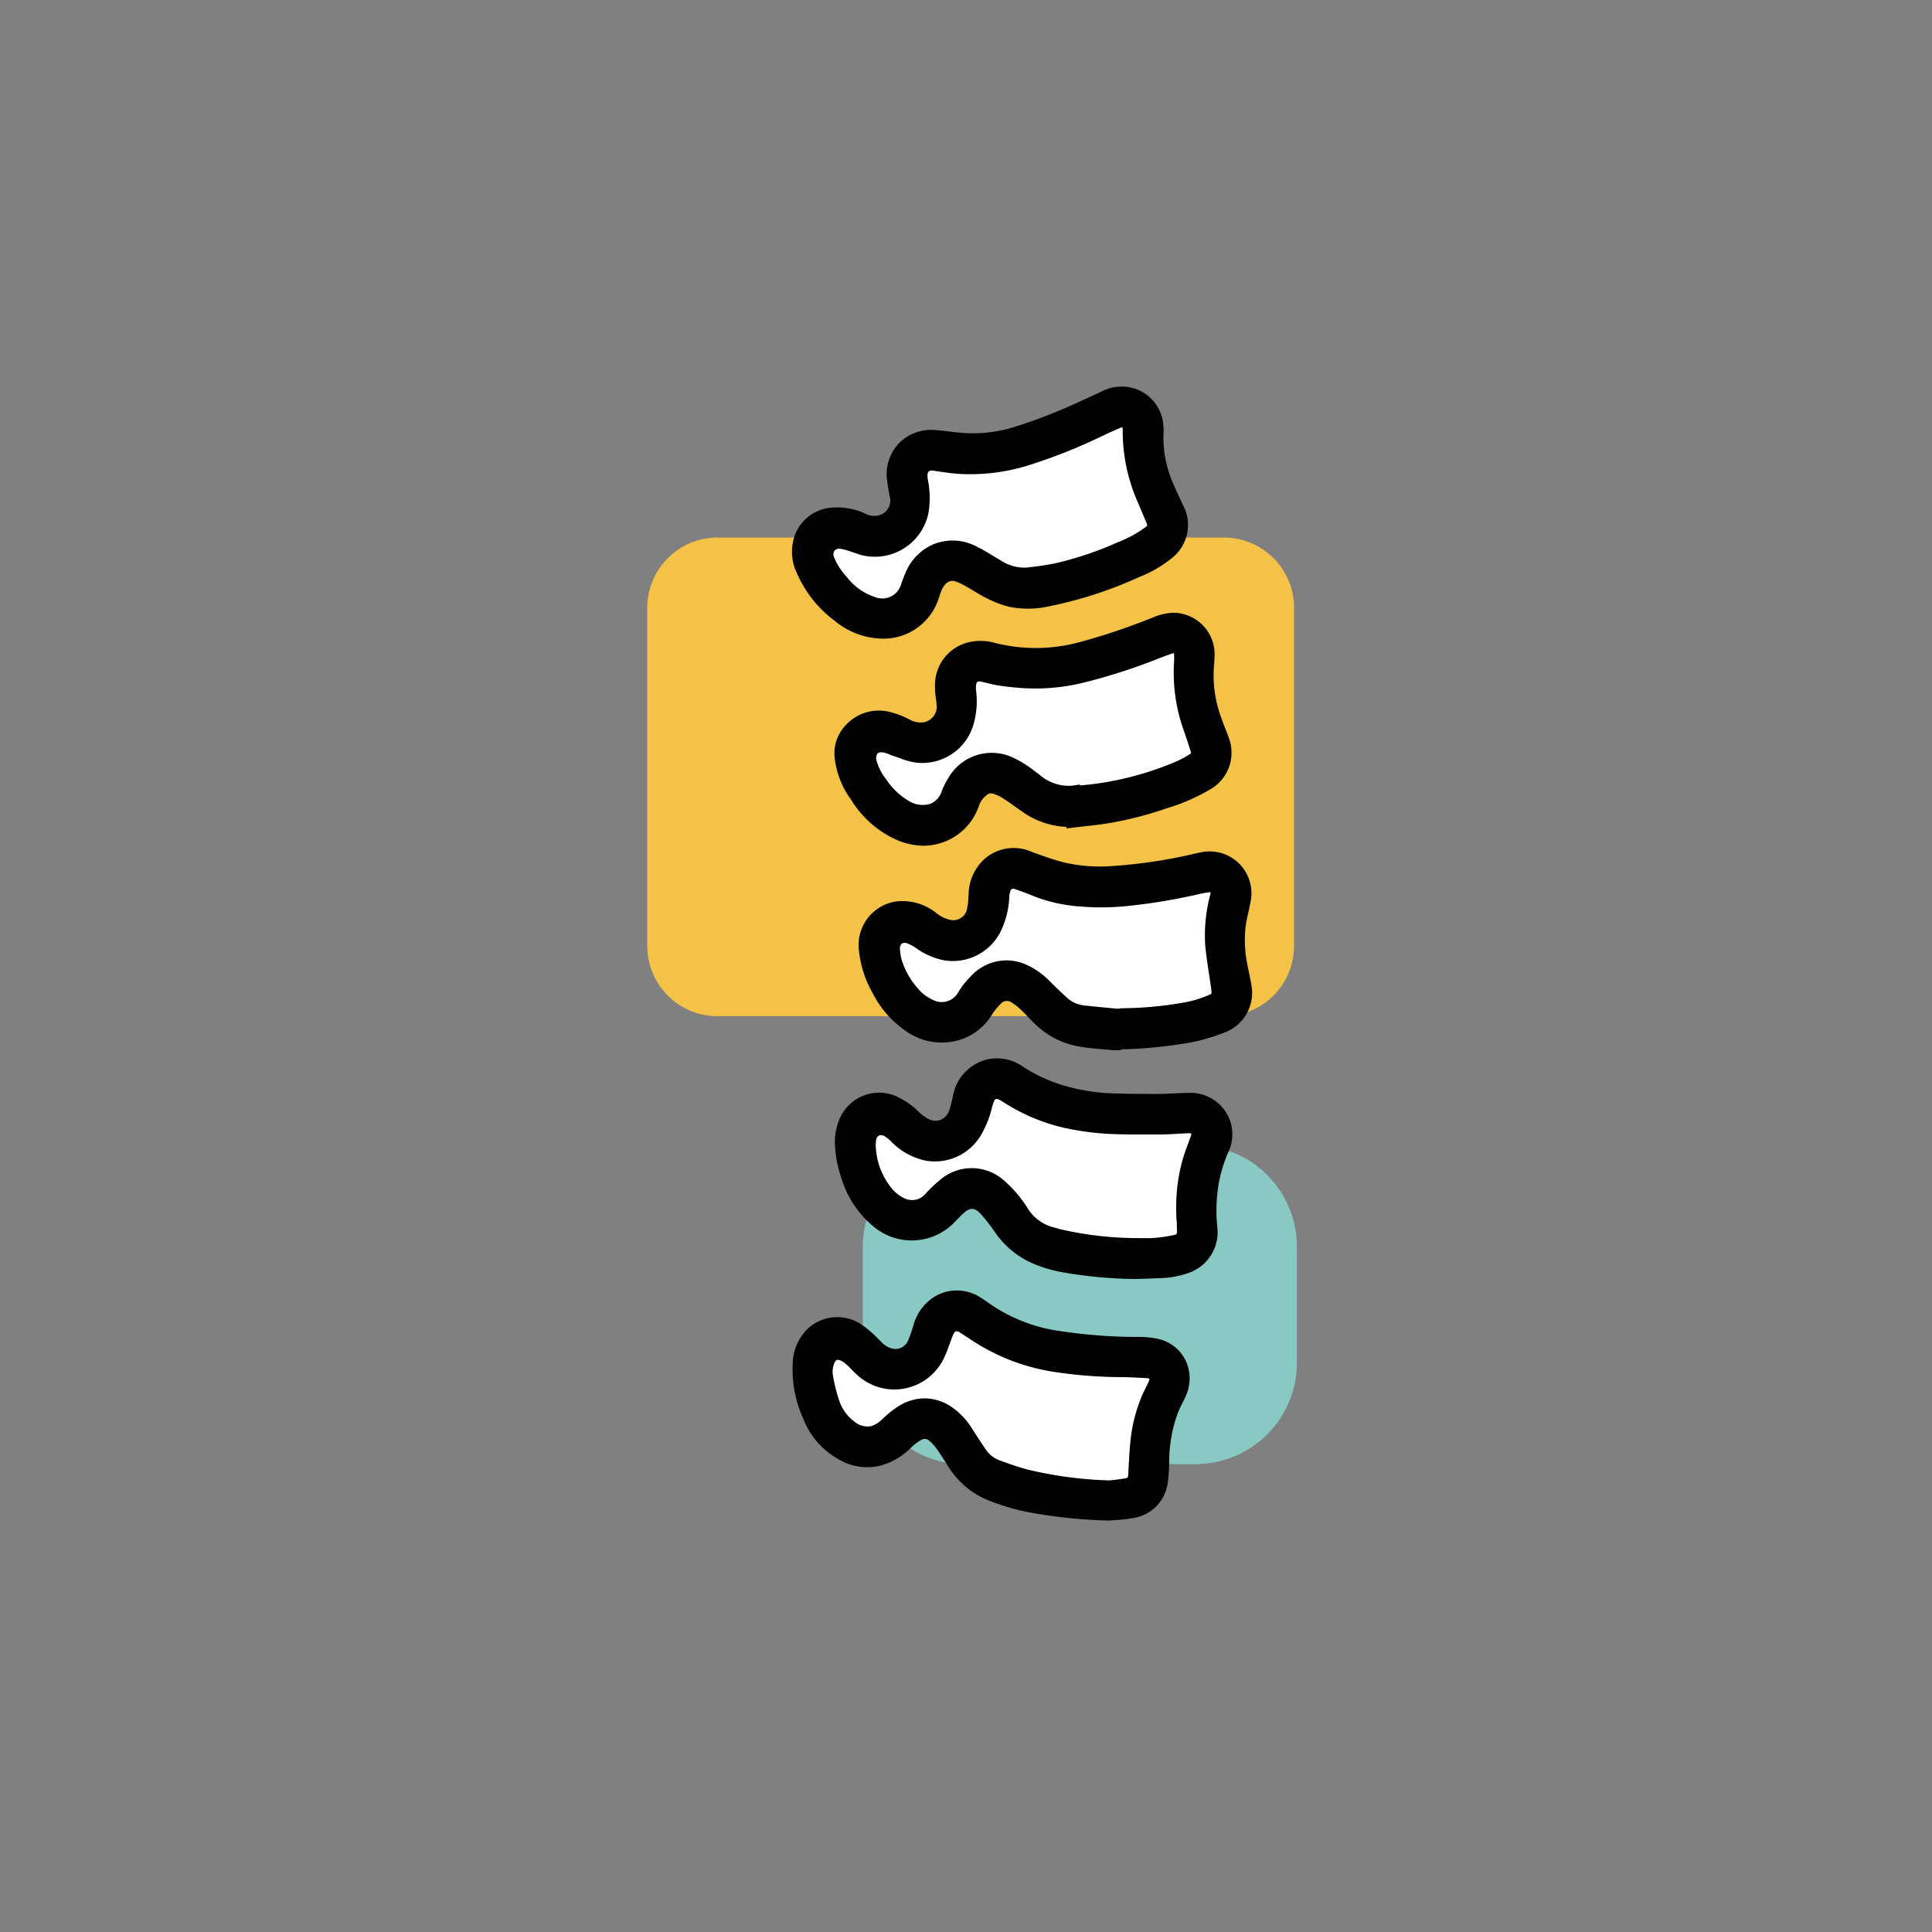 <svg xmlns="http://www.w3.org/2000/svg" xmlns:xlink="http://www.w3.org/1999/xlink" width="100" height="100" viewBox="0 0 100 100">
  <rect x="0" y="0" width="100" height="100" fill="#808080" stroke="none"/>
  <defs>
    <clipPath id="clipPath">
      <rect id="Rectangle_10" data-name="Rectangle 10" width="100" height="100" rx="15" transform="translate(4787 -841)" fill="#f4f8f9"/>
    </clipPath>
    <clipPath id="clipPath-2">
      <rect id="Rectangle_8741" data-name="Rectangle 8741" width="33.626" height="61.154" fill="none"/>
    </clipPath>
  </defs>
  <g id="Spine" transform="translate(-4787 841)" clipPath="url(#clipPath)">
    <g id="Group_17070" data-name="Group 17070" transform="translate(4820.502 -820.993)">
      <g id="Group_17069" data-name="Group 17069" transform="translate(0 0)" clipPath="url(#clipPath-2)">
        <path id="Path_255877" data-name="Path 255877" d="M29.843,35.149H3.636A3.636,3.636,0,0,1,0,31.513V14.01a3.636,3.636,0,0,1,3.636-3.636H29.843a3.636,3.636,0,0,1,3.636,3.636v17.5a3.636,3.636,0,0,1-3.636,3.636" transform="translate(0 -2.558)" fill="#f3c246"/>
        <path id="Path_255878" data-name="Path 255878" d="M14.807,63.375v-6a5.255,5.255,0,0,1,5.254-5.254H32.023a5.254,5.254,0,0,1,5.254,5.254v6a5.254,5.254,0,0,1-5.254,5.254H20.061a5.255,5.255,0,0,1-5.254-5.254" transform="translate(-3.651 -12.852)" fill="#88c9c3"/>
        <path id="Path_255879" data-name="Path 255879" d="M29.265,56.4a18.514,18.514,0,0,1-4.212-.463c-.128-.032-.253-.075-.38-.1a2.6,2.6,0,0,1-1.551-1.145,6.073,6.073,0,0,0-1.165-1.367,2.134,2.134,0,0,0-2.826,0,6.528,6.528,0,0,0-.686.653,1.275,1.275,0,0,1-1.59.311,2.213,2.213,0,0,1-.747-.6,4.043,4.043,0,0,1-.893-2.208,2.125,2.125,0,0,1,0-.518.643.643,0,0,1,1.062-.493,2.206,2.206,0,0,1,.366.3,3.141,3.141,0,0,0,1.593.886,2.385,2.385,0,0,0,2.458-1.13,4.875,4.875,0,0,0,.532-1.33,2.575,2.575,0,0,1,.148-.431.507.507,0,0,1,.677-.263,2.041,2.041,0,0,1,.322.168,9.613,9.613,0,0,0,2.914,1.262,13.933,13.933,0,0,0,2.15.321c.95.061,1.905.042,2.859.041.457,0,.915-.04,1.373-.06a1.7,1.7,0,0,1,.206,0,.407.407,0,0,1,.4.568c-.109.346-.254.68-.365,1.025a8.381,8.381,0,0,0-.392,2.424c-.01.448.018.9.025,1.344.007.4-.074.549-.459.643a7.991,7.991,0,0,1-1.1.158c-.235.023-.474,0-.711,0" transform="translate(-3.747 -11.947)" fill="#fff"/>
        <path id="Path_255880" data-name="Path 255880" d="M26.948,72.864a21.037,21.037,0,0,1-4.317-.568c-.523-.133-1.034-.318-1.542-.5a1.9,1.9,0,0,1-.912-.755c-.237-.348-.463-.7-.692-1.057a3.354,3.354,0,0,0-.84-.915,2.048,2.048,0,0,0-2.411-.114,5.677,5.677,0,0,0-.79.625,1.726,1.726,0,0,1-.788.473,1.428,1.428,0,0,1-1.154-.31,2.615,2.615,0,0,1-.922-1.294,9.357,9.357,0,0,1-.323-1.282,1.54,1.54,0,0,1,.1-.93.549.549,0,0,1,.738-.327,1.5,1.5,0,0,1,.441.264c.188.16.346.356.531.519a2.464,2.464,0,0,0,4.014-.815c.1-.206.168-.43.252-.646a4.99,4.99,0,0,1,.191-.483.548.548,0,0,1,.868-.234c.335.211.656.44,1,.643A10.186,10.186,0,0,0,24.173,66.5a23.1,23.1,0,0,0,3.193.257c.506,0,1.01.029,1.515.057.428.023.6.3.429.7-.115.266-.255.52-.37.786a7.8,7.8,0,0,0-.563,2.356c-.049.509-.068,1.02-.1,1.53-.02.344-.127.5-.461.563s-.7.095-.872.118" transform="translate(-3.015 -15.876)" fill="#fff"/>
        <path id="Path_255881" data-name="Path 255881" d="M28.7,40.987c-.68-.066-1.361-.124-2.04-.2a1.9,1.9,0,0,1-1.053-.506c-.317-.285-.619-.587-.924-.885a3.555,3.555,0,0,0-1.071-.745,2.113,2.113,0,0,0-2.41.49,4.171,4.171,0,0,0-.634.8,1.343,1.343,0,0,1-1.782.533A2.5,2.5,0,0,1,17.9,39.8a4.4,4.4,0,0,1-.928-1.637,2.745,2.745,0,0,1-.108-.667.621.621,0,0,1,.869-.652,2.245,2.245,0,0,1,.542.283,3.453,3.453,0,0,0,1.288.576,2.389,2.389,0,0,0,2.526-1.232,4.086,4.086,0,0,0,.434-1.7,1.591,1.591,0,0,1,.072-.387.518.518,0,0,1,.688-.359c.374.121.742.267,1.108.414a7.746,7.746,0,0,0,2.181.475,13.076,13.076,0,0,0,2.541-.038,29.218,29.218,0,0,0,3.438-.575,5.224,5.224,0,0,1,.652-.115c.37-.034.557.188.473.548a7.813,7.813,0,0,0-.259,2.535c.069.7.191,1.4.289,2.1.016.115.032.23.038.345a.458.458,0,0,1-.28.469,6.25,6.25,0,0,1-1.613.478,19.624,19.624,0,0,1-3.143.28c0,.015,0,.03,0,.045" transform="translate(-4.157 -8.383)" fill="#fff"/>
        <path id="Path_255882" data-name="Path 255882" d="M28.012,3.006a8.839,8.839,0,0,0,.772,3.445c.141.329.278.659.417.989a.5.5,0,0,1-.2.736,6.468,6.468,0,0,1-1.454.788,18.029,18.029,0,0,1-3.329,1.121c-.5.1-1.016.167-1.528.226a2.592,2.592,0,0,1-1.572-.435c-.413-.231-.805-.5-1.232-.7a2.28,2.28,0,0,0-1.928-.084,2.371,2.371,0,0,0-1.241,1.328,5.578,5.578,0,0,0-.2.531,1.379,1.379,0,0,1-1.791.882,3.421,3.421,0,0,1-1.647-1.15,3.7,3.7,0,0,1-.735-1.153A.66.66,0,0,1,13,8.585a1.737,1.737,0,0,1,.46.1c.227.066.449.148.674.222a2.457,2.457,0,0,0,3.091-1.89,4.378,4.378,0,0,0-.047-1.6,1.468,1.468,0,0,1-.016-.315.574.574,0,0,1,.689-.558c.454.062.906.142,1.361.17a9.806,9.806,0,0,0,3.7-.513,27.65,27.65,0,0,0,3.4-1.361q.511-.248,1.036-.468c.42-.177.669-.007.673.447,0,.063,0,.127,0,.19" transform="translate(-3.03 -0.567)" fill="#fff"/>
        <path id="Path_255883" data-name="Path 255883" d="M25.77,25.434a2.705,2.705,0,0,1-1.936-.639,6.964,6.964,0,0,0-1.282-.833,2.2,2.2,0,0,0-2.925.949,3.268,3.268,0,0,0-.269.536,1.464,1.464,0,0,1-2.239.742,3.983,3.983,0,0,1-1.328-1.264,2.955,2.955,0,0,1-.545-1.095c-.124-.61.252-.985.859-.844.2.047.39.151.59.216a5.3,5.3,0,0,0,1.007.3,2.376,2.376,0,0,0,2.577-1.733,3.991,3.991,0,0,0,.114-1.566,1.479,1.479,0,0,1,.014-.469.527.527,0,0,1,.668-.42c.3.06.592.15.893.2.368.059.741.093,1.114.127a10.051,10.051,0,0,0,3.15-.262,29.145,29.145,0,0,0,3.843-1.236c.256-.1.512-.2.774-.272a.4.4,0,0,1,.545.417,3.462,3.462,0,0,1-.007.4,8.564,8.564,0,0,0,.534,3.551c.1.309.209.619.307.93a.438.438,0,0,1-.209.607,5.475,5.475,0,0,1-.749.4,16.693,16.693,0,0,1-4,1.138c-.5.081-1,.114-1.505.169l0-.041" transform="translate(-3.753 -4.399)" fill="#fff"/>
        <path id="Path_255884" data-name="Path 255884" d="M32.567,48.345a2.182,2.182,0,0,0-1.29-.407c-.27,0-.539.016-.808.028-.3.014-.607.027-.909.029-.793,0-1.572-.006-2.354-.032a10.071,10.071,0,0,1-2.076-.3,8.106,8.106,0,0,1-2.5-1.076,2.306,2.306,0,0,0-1.932-.359A2.371,2.371,0,0,0,19,48.115l-.056.241a4.509,4.509,0,0,1-.127.475.814.814,0,0,1-.441.5.776.776,0,0,1-.643-.041,2.34,2.34,0,0,1-.534-.4,3.884,3.884,0,0,0-1.024-.723,2.214,2.214,0,0,0-3.019,1.073A3.012,3.012,0,0,0,12.9,50.7a5.99,5.99,0,0,0,.323,1.63,5.165,5.165,0,0,0,1.687,2.543,3.077,3.077,0,0,0,4.173-.236l.072-.075c.124-.13.249-.259.38-.381.344-.319.585-.315.893.012a9.271,9.271,0,0,1,.757.967A4.566,4.566,0,0,0,23.1,56.752a7.087,7.087,0,0,0,1.527.465,23.238,23.238,0,0,0,3.781.356h.011l.255-.008c.27-.007.635-.017,1-.037a4.68,4.68,0,0,0,1.609-.3,2.222,2.222,0,0,0,1.4-2.357,8.4,8.4,0,0,1,.093-2.337A7.528,7.528,0,0,1,33.257,51a2.138,2.138,0,0,0-.689-2.657m-1.984,6.214.013.471a.986.986,0,0,1-.013.214.46.46,0,0,1-.16.057,7.769,7.769,0,0,1-1.052.151,4.183,4.183,0,0,1-.445.006l-.225,0A17.924,17.924,0,0,1,24.574,55c-.057-.014-.113-.03-.17-.047s-.141-.041-.212-.058a2.212,2.212,0,0,1-1.328-.993,6.412,6.412,0,0,0-1.241-1.448,2.509,2.509,0,0,0-3.3,0,6.877,6.877,0,0,0-.726.691.907.907,0,0,1-1.15.228,1.831,1.831,0,0,1-.62-.5,3.646,3.646,0,0,1-.808-2.009,1.7,1.7,0,0,1,0-.424.37.37,0,0,1,.156-.3.387.387,0,0,1,.335.072,1.98,1.98,0,0,1,.3.25,3.484,3.484,0,0,0,1.784.985,2.77,2.77,0,0,0,2.846-1.3,5.237,5.237,0,0,0,.583-1.453,1.909,1.909,0,0,1,.118-.344.134.134,0,0,1,.2-.078,1.622,1.622,0,0,1,.26.138,9.871,9.871,0,0,0,3.028,1.308,14.3,14.3,0,0,0,2.209.33c.8.05,1.6.047,2.381.044l.5,0c.316,0,.631-.018.946-.037l.443-.024a1.255,1.255,0,0,1,.16,0c.065.005.087.023.069.078-.055.173-.119.342-.182.511s-.127.34-.184.513a8.831,8.831,0,0,0-.411,2.533c-.005.295,0,.59.014.885" transform="translate(-3.18 -11.379)"/>
        <path id="Path_255885" data-name="Path 255885" d="M28.9,64.6a4.885,4.885,0,0,0-1.089-.1l-.185,0a27.385,27.385,0,0,1-3.893-.316,8.387,8.387,0,0,1-3.641-1.467,3.863,3.863,0,0,0-.363-.243,2.232,2.232,0,0,0-2.4-.057,2.529,2.529,0,0,0-1.093,1.481l-.047.149a5.277,5.277,0,0,1-.253.692.711.711,0,0,1-.783.368,1.127,1.127,0,0,1-.584-.355l-.133-.131a5.918,5.918,0,0,0-.81-.707,2.248,2.248,0,0,0-2.791.1,2.589,2.589,0,0,0-.846,1.859,6.172,6.172,0,0,0,.548,2.865,4.082,4.082,0,0,0,1.914,2.143,2.856,2.856,0,0,0,2.1.274,3.564,3.564,0,0,0,1.56-.922,2.7,2.7,0,0,1,.511-.393.351.351,0,0,1,.451.049,2.176,2.176,0,0,1,.362.394c.21.3.407.605.6.917a4.384,4.384,0,0,0,2.217,1.812,11.619,11.619,0,0,0,2.114.592,26.4,26.4,0,0,0,3.95.4h.025l.024,0c.069-.006.151-.011.243-.017a7.268,7.268,0,0,0,.919-.1A2.121,2.121,0,0,0,29.4,72.05a8.39,8.39,0,0,0,.074-1.106l.007-.264A7.335,7.335,0,0,1,29.9,68.5a4.507,4.507,0,0,1,.244-.545c.069-.139.139-.278.2-.42a2.188,2.188,0,0,0-.029-1.839A2.1,2.1,0,0,0,28.9,64.6M12.417,65.7a1.111,1.111,0,0,1,.325.2c.09.076.172.162.255.247s.176.182.27.266a2.84,2.84,0,0,0,4.6-.93,4.279,4.279,0,0,0,.19-.472l.13-.354a2.587,2.587,0,0,1,.121-.3.289.289,0,0,1,.134-.151.309.309,0,0,1,.2.064q.2.13.407.266c.2.13.393.26.6.381a10.609,10.609,0,0,0,3.919,1.4,23.455,23.455,0,0,0,3.246.261c.5,0,1,.029,1.5.056a.473.473,0,0,1,.136.026h0a.3.3,0,0,1-.033.144c-.056.128-.118.253-.179.377s-.133.27-.192.409a8.172,8.172,0,0,0-.592,2.47c-.037.389-.057.78-.077,1.17l-.02.374a.38.38,0,0,1-.032.173.3.3,0,0,1-.124.041c-.247.046-.5.074-.678.094l-.136.015a20.493,20.493,0,0,1-4.21-.555c-.512-.13-1.018-.315-1.508-.493a1.512,1.512,0,0,1-.729-.613c-.164-.241-.322-.486-.481-.732l-.206-.319a3.73,3.73,0,0,0-.936-1.014,2.54,2.54,0,0,0-1.5-.522,2.578,2.578,0,0,0-1.325.39,4.828,4.828,0,0,0-.723.558l-.139.122a1.38,1.38,0,0,1-.594.372,1.058,1.058,0,0,1-.86-.241,2.245,2.245,0,0,1-.79-1.113,9.038,9.038,0,0,1-.31-1.232,1.164,1.164,0,0,1,.078-.7c.073-.164.151-.171.267-.129" transform="translate(-2.46 -15.308)"/>
        <path id="Path_255886" data-name="Path 255886" d="M34.838,38.709c-.032-.187-.071-.373-.11-.559-.033-.154-.066-.31-.094-.465a6.156,6.156,0,0,1-.078-1.928c.034-.249.089-.5.145-.743.041-.19.084-.38.118-.572a2.165,2.165,0,0,0-2.587-2.511l-.27.057a26.143,26.143,0,0,1-4.481.662,8.213,8.213,0,0,1-2.313-.194c-.525-.132-1.056-.323-1.569-.509l-.116-.041a2.284,2.284,0,0,0-2.528.445,2.55,2.55,0,0,0-.739,1.756l-.011.166a3.259,3.259,0,0,1-.078.623.727.727,0,0,1-.857.531,1.786,1.786,0,0,1-.762-.385,2.833,2.833,0,0,0-2-.576,2.279,2.279,0,0,0-1.966,2.559,5.533,5.533,0,0,0,.707,2.189,5.22,5.22,0,0,0,1.734,1.974,3.18,3.18,0,0,0,2.281.556,2.981,2.981,0,0,0,2.165-1.419,3.047,3.047,0,0,1,.44-.545.419.419,0,0,1,.585-.07,2.451,2.451,0,0,1,.433.332c.145.136.281.277.419.42.11.114.22.228.333.338a4.283,4.283,0,0,0,2.27,1.176c.424.077.854.113,1.269.148.183.015.365.031.545.05l.379,0,0-.046a23.447,23.447,0,0,0,3.118-.277,9.721,9.721,0,0,0,2.216-.585,2.193,2.193,0,0,0,1.4-2.551M32.463,36.75c.048.487.121.972.194,1.456l.1.673c.013.1.028.193.032.289,0,.074-.011.088-.065.114a5.887,5.887,0,0,1-1.518.448A19.075,19.075,0,0,1,28.123,40l-.185.026-.4-.038c-.469-.044-.939-.087-1.407-.142a1.526,1.526,0,0,1-.844-.413c-.25-.224-.49-.459-.73-.693l-.183-.18a3.921,3.921,0,0,0-1.184-.821,2.578,2.578,0,0,0-1.021-.217,2.524,2.524,0,0,0-1.806.788,4.49,4.49,0,0,0-.692.878.975.975,0,0,1-1.3.38A2.131,2.131,0,0,1,17.61,39a3.986,3.986,0,0,1-.854-1.5,2.4,2.4,0,0,1-.093-.574.323.323,0,0,1,.092-.271.32.32,0,0,1,.285-.012,1.887,1.887,0,0,1,.446.237,3.786,3.786,0,0,0,1.43.634,2.772,2.772,0,0,0,2.924-1.419,4.471,4.471,0,0,0,.48-1.853,1.215,1.215,0,0,1,.053-.295c.054-.16.142-.146.216-.121.367.118.725.261,1.083.405a8.13,8.13,0,0,0,2.287.5,13.244,13.244,0,0,0,2.614-.038,29.775,29.775,0,0,0,3.482-.582A4.871,4.871,0,0,1,32.659,34c.046,0,.075,0,.08-.007a.26.26,0,0,1-.009.1,8.224,8.224,0,0,0-.267,2.658" transform="translate(-3.583 -7.82)"/>
        <path id="Path_255887" data-name="Path 255887" d="M12.182,12.15a3.964,3.964,0,0,0,2.458.9l.1,0A3,3,0,0,0,17.5,11.065l.071-.206a2.58,2.58,0,0,1,.154-.4c.285-.542.646-.391.765-.34a4.006,4.006,0,0,1,.429.207c.133.075.264.154.4.234.245.148.49.3.747.421a5.431,5.431,0,0,0,1.122.421,4.974,4.974,0,0,0,2.118-.039,21.2,21.2,0,0,0,4.6-1.5,6.316,6.316,0,0,0,1.639-.937,2.183,2.183,0,0,0,.627-2.806l-.181-.387c-.1-.221-.208-.442-.3-.666a6,6,0,0,1-.526-2.336c0-.074,0-.148.005-.222a3.227,3.227,0,0,0-.015-.588A2.161,2.161,0,0,0,27.959.217a2.228,2.228,0,0,0-2.015.05l-.464.215c-.628.29-1.257.581-1.9.842-.807.328-1.539.591-2.238.8a7.1,7.1,0,0,1-2.717.264c-.188-.017-.374-.039-.561-.061-.243-.029-.487-.058-.732-.075a2.317,2.317,0,0,0-1.881.715,2.343,2.343,0,0,0-.582,1.943c.033.237.074.472.125.76a.789.789,0,0,1-.622,1.01.968.968,0,0,1-.584-.076,3.447,3.447,0,0,0-1.924-.322A2.194,2.194,0,0,0,10.055,7.8a2.531,2.531,0,0,0,.131,1.838,6.148,6.148,0,0,0,2,2.515m4.783-7.367a1.078,1.078,0,0,1-.012-.232.23.23,0,0,1,.069-.163.243.243,0,0,1,.194-.04l.35.05c.346.051.692.1,1.04.122a10.173,10.173,0,0,0,3.839-.531,27.83,27.83,0,0,0,3.443-1.38q.5-.244,1.017-.46c.077-.032.125-.039.127-.052a.417.417,0,0,1,.023.151v.192a9.167,9.167,0,0,0,.8,3.591l.417.987a.829.829,0,0,1,.055.163.519.519,0,0,1-.135.127,6.111,6.111,0,0,1-1.371.74,17.719,17.719,0,0,1-3.259,1.1c-.491.1-.988.163-1.5.222a2.225,2.225,0,0,1-1.343-.39c-.15-.084-.3-.173-.443-.261a8.961,8.961,0,0,0-.812-.455,2.637,2.637,0,0,0-2.235-.09A2.732,2.732,0,0,0,15.794,9.7c-.081.185-.153.374-.215.565a1.009,1.009,0,0,1-1.33.636,3.043,3.043,0,0,1-1.464-1.034,3.426,3.426,0,0,1-.667-1.034.364.364,0,0,1,.014-.327.324.324,0,0,1,.274-.112,1.873,1.873,0,0,1,.364.081c.142.042.283.09.423.139l.238.081A2.832,2.832,0,0,0,17.01,6.52a4.8,4.8,0,0,0-.045-1.737" transform="translate(-2.45 0)"/>
        <path id="Path_255888" data-name="Path 255888" d="M30.379,15.543a2.973,2.973,0,0,0-1.067.258l-.1.036a32.83,32.83,0,0,1-3.651,1.221,8.61,8.61,0,0,1-4.431.035,2.681,2.681,0,0,0-1.255-.039,2.267,2.267,0,0,0-1.81,2.159,4.152,4.152,0,0,0,.047.769c.011.093.023.185.032.278a.832.832,0,0,1-.616.942,1.135,1.135,0,0,1-.774-.131,4.542,4.542,0,0,0-.923-.366,2.32,2.32,0,0,0-2.4.668,2.1,2.1,0,0,0-.569,1.582,4.49,4.49,0,0,0,.836,2.232,5.355,5.355,0,0,0,2.406,2.121,3.6,3.6,0,0,0,1.371.292,3.059,3.059,0,0,0,1.879-.664,3.019,3.019,0,0,0,.982-1.4,1.211,1.211,0,0,1,.388-.547.333.333,0,0,1,.333-.087,2.128,2.128,0,0,1,.472.208c.23.147.453.3.676.462l.38.267a4.233,4.233,0,0,0,2.281.784l0,.08.924-.108c.394-.044.787-.087,1.179-.148a18.638,18.638,0,0,0,3.132-.8,9.884,9.884,0,0,0,2.219-.972A2.177,2.177,0,0,0,33.264,22c-.057-.164-.121-.326-.185-.488-.071-.179-.141-.359-.2-.541A6.34,6.34,0,0,1,32.5,18.31a6.08,6.08,0,0,0,.035-.673,2.147,2.147,0,0,0-2.144-2.095Zm-5.237,8.95a2.292,2.292,0,0,1-1.671-.57l-.249-.184a5.492,5.492,0,0,0-1.1-.69,2.588,2.588,0,0,0-3.4,1.1,3.593,3.593,0,0,0-.3.6,1.062,1.062,0,0,1-.6.683,1.367,1.367,0,0,1-1.1-.142,3.6,3.6,0,0,1-1.2-1.149,2.619,2.619,0,0,1-.484-.954.406.406,0,0,1,.052-.362.27.27,0,0,1,.192-.061.7.7,0,0,1,.16.02,1.913,1.913,0,0,1,.286.1c.09.038.181.075.273.1s.173.059.26.09a3.55,3.55,0,0,0,.824.222,2.751,2.751,0,0,0,2.978-2,4.315,4.315,0,0,0,.128-1.711,1.118,1.118,0,0,1,.006-.347c.025-.111.074-.167.225-.137.121.025.24.053.359.083.182.044.365.089.55.118.377.06.758.1,1.139.13a10.38,10.38,0,0,0,3.267-.27,29.774,29.774,0,0,0,3.893-1.251l.085-.032c.217-.083.434-.167.706-.254a.209.209,0,0,1,.017.092,2.835,2.835,0,0,1,0,.349,8.879,8.879,0,0,0,.552,3.706c.1.306.208.613.3.921.024.074.026.11.03.113a.4.4,0,0,1-.082.063,5.036,5.036,0,0,1-.7.376,16.18,16.18,0,0,1-3.906,1.111c-.335.054-.672.087-1.01.119l-.057.005v-.048Z" transform="translate(-3.17 -3.832)"/>
      </g>
    </g>
  </g>
</svg>

